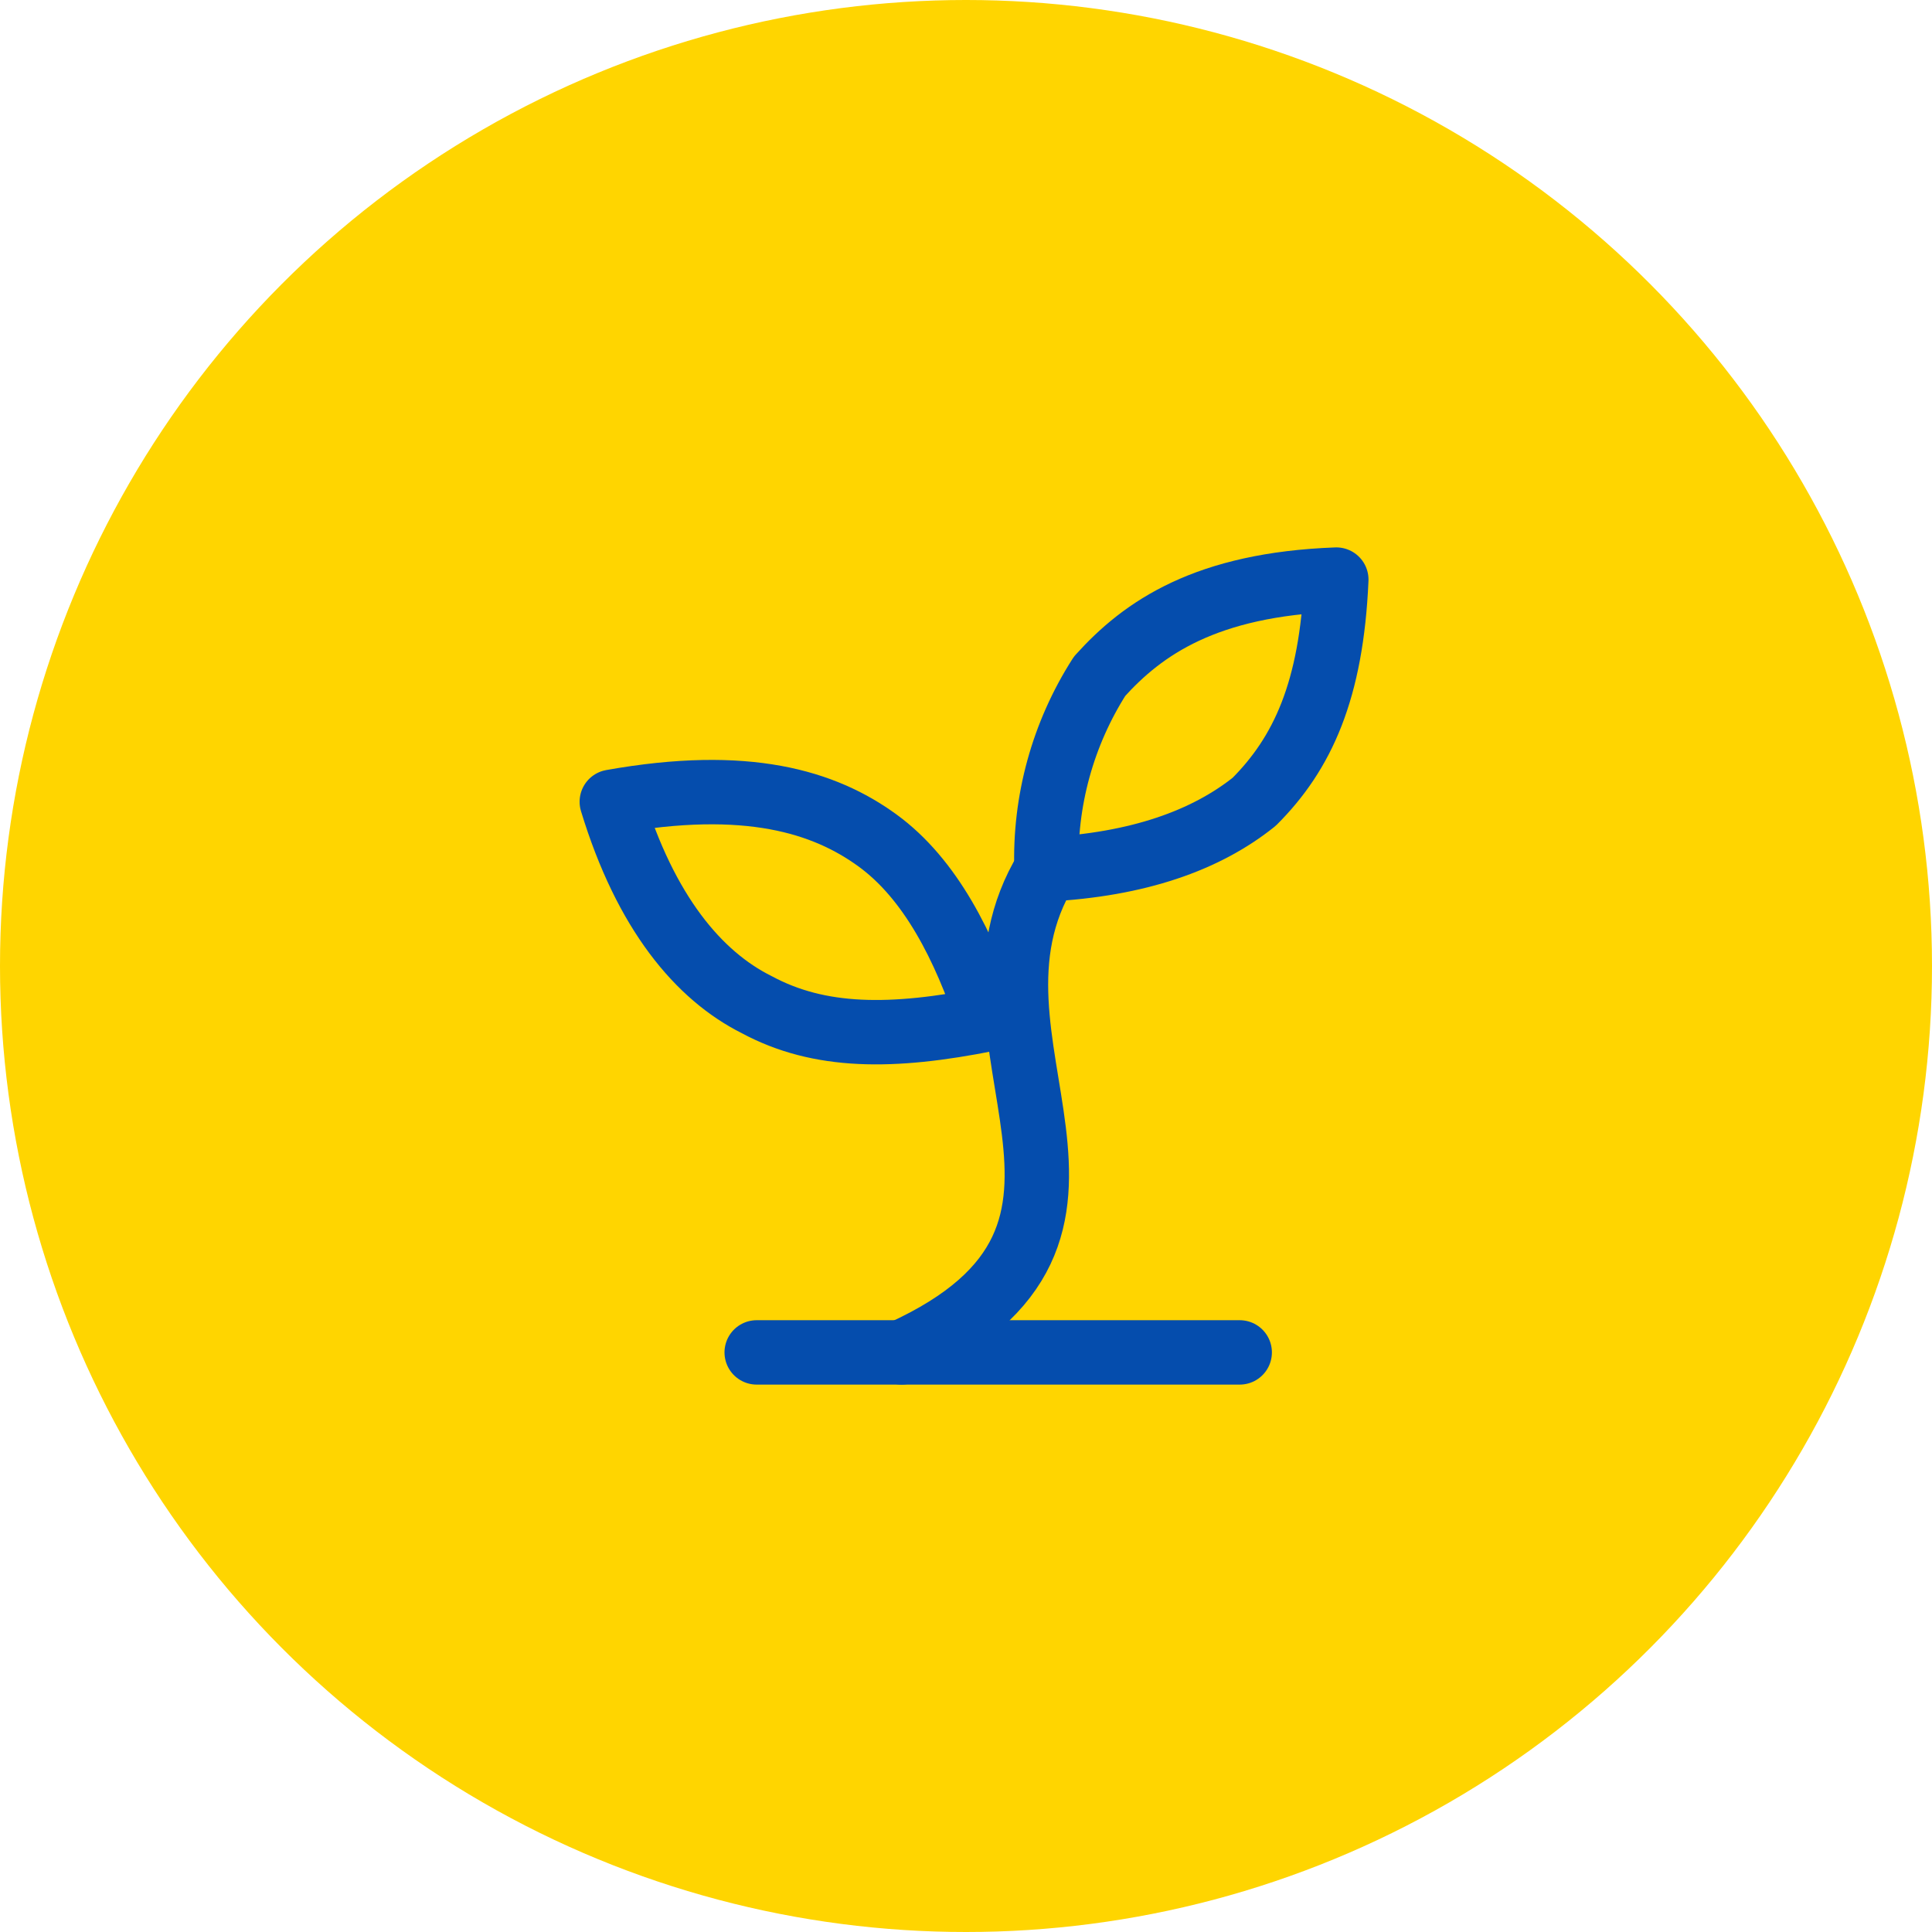 <svg xmlns="http://www.w3.org/2000/svg" fill="none" viewBox="0 0 60 60" height="60" width="60">
<circle fill="#FFD500" r="30" cy="30" cx="30"></circle>
<path stroke-linejoin="round" stroke-linecap="round" stroke-width="2" stroke="#054DAD" d="M23.5 42H38.5"></path>
<path stroke-linejoin="round" stroke-linecap="round" stroke-width="2" stroke="#054DAD" d="M28 42C36.25 38.25 29.2 32.4 32.5 27"></path>
<path stroke-linejoin="round" stroke-linecap="round" stroke-width="2" stroke="#054DAD" d="M27.25 26.1C28.9 27.3 29.95 29.4 30.7 31.65C27.7 32.25 25.45 32.25 23.5 31.2C21.7 30.3 20.05 28.35 19 24.9C23.2 24.15 25.6 24.9 27.25 26.1Z"></path>
<path stroke-linejoin="round" stroke-linecap="round" stroke-width="2" stroke="#054DAD" d="M34.15 21C33.007 22.787 32.431 24.879 32.5 27C35.35 26.85 37.45 26.1 38.95 24.9C40.45 23.4 41.35 21.45 41.5 18C37.45 18.15 35.5 19.5 34.15 21Z"></path>
</svg>

